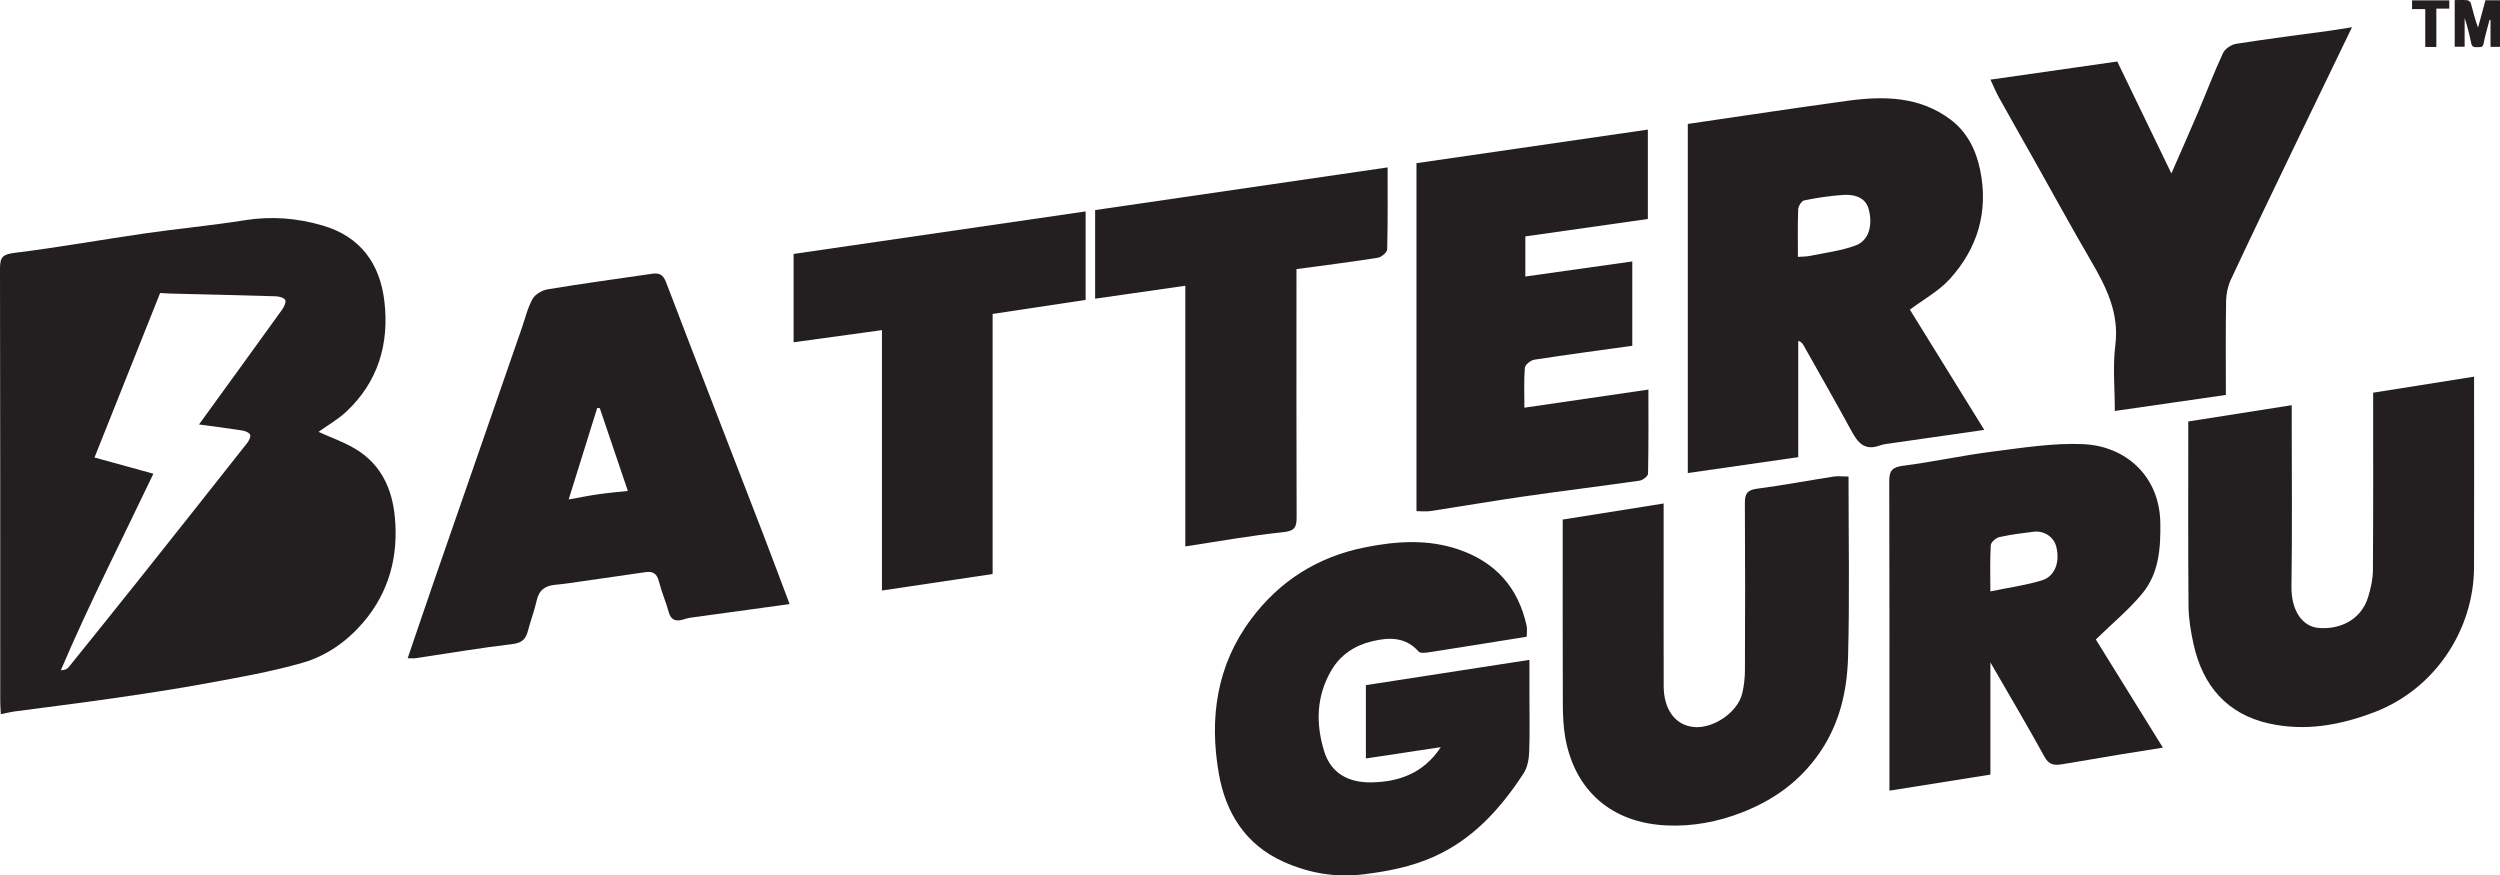 <svg id="Layer_1" data-name="Layer 1" xmlns="http://www.w3.org/2000/svg" viewBox="0 0 1681.79 588.92">
  <defs>
    <style>
      .cls-1 {
        fill: #231f20;
        stroke-width: 0px;
      }

      @keyframes pulse {
        0%, 100% {
          filter: drop-shadow(0 0 10px #4A3F98);
        }
        12.5% {
          filter: drop-shadow(0 0 10px #09C0DE);
        }
        25% {
          filter: drop-shadow(0 0 10px #62be28);
        }
        37.5% {
          filter: drop-shadow(0 0 10px #FFCB05);
        }
        50% {
          filter: drop-shadow(0 0 10px #F58220);
        }
        62.5% {
          filter: drop-shadow(0 0 10px #ED1C27);
        }
        75% {
          filter: drop-shadow(0 0 10px #EE3A7E);
        }
        87.5% {
          filter: drop-shadow(0 0 10px #975CA5);
        }
      }

      .glow {
        animation: pulse 5s infinite;
      }
    </style>
  </defs>
  <path class="cls-1 glow" d="M214.27,290.51c8.46,3.89,17.67,7.04,25.73,12.05,16.35,10.17,23.75,26.23,25.58,44.82,2.62,26.51-3.74,50.8-21.15,71.24-10.85,12.74-24.81,22.61-40.71,27.19-21.28,6.13-43.27,9.92-65.1,13.95-21.09,3.89-42.32,7.04-63.54,10.12-21.82,3.16-43.72,5.82-65.58,8.76-2.72.37-5.4,1.07-8.94,1.79-.15-3.11-.39-5.82-.39-8.52C.15,374.81.22,277.7,0,180.59c-.02-7.55,1.84-9.52,9.77-10.49,29.3-3.6,58.4-8.85,87.63-13.07,22.38-3.23,44.94-5.32,67.27-8.88,17.85-2.84,35.07-1.49,52.28,3.52,25.7,7.49,38.71,25.85,41.65,51.12,3.3,28.42-4.16,54.07-25.67,74.16-5.76,5.38-12.81,9.37-18.65,13.56ZM107.73,197.11c-14.62,36.64-29.21,73.2-44.16,110.65,13.66,3.76,26.24,7.22,39.62,10.91-21.44,45.01-43.38,87.84-62.27,132.22,2.68-.1,4.25-.8,5.2-1.98,16.31-20.22,32.6-40.45,48.77-60.77,23.81-29.92,47.55-59.89,71.23-89.91,1.26-1.6,2.7-4.24,2.18-5.74-.49-1.44-3.36-2.58-5.33-2.89-9.51-1.51-19.06-2.69-29.1-4.06,18.9-26.07,37.53-51.69,56.02-77.41,1.3-1.81,2.73-5.17,1.94-6.41-1.02-1.58-4.23-2.34-6.53-2.41-23.43-.72-46.87-1.23-70.31-1.81-2.2-.05-4.39-.22-7.26-.38Z"/>
  <path class="cls-1 glow" d="M1284.81,208.31c16.16,26.12,32.77,52.98,50.04,80.89-21.41,3.07-41.47,5.93-61.53,8.83-3.02.44-6.15.72-9,1.74-10.07,3.62-14.62-2.1-18.86-9.93-10.49-19.33-21.44-38.42-32.22-57.6-.63-1.12-1.36-2.19-3.53-3.03v78.33c-25.22,3.63-49.43,7.11-74.3,10.69V83.38c14.67-2.16,29.71-4.41,44.77-6.6,20.96-3.04,41.91-6.18,62.9-9.01,24.38-3.29,48.35-2.93,69.1,12.67,11.08,8.33,17.13,20.38,19.89,33.88,5.74,27.99-1.64,52.77-20.56,73.53-7.33,8.04-17.47,13.52-26.72,20.46ZM1209.48,172.81c3.13-.24,5.68-.17,8.11-.67,10.26-2.13,20.87-3.39,30.61-6.97,8.86-3.26,11.67-13.12,9.07-23.83-1.75-7.23-7.55-10.91-17.92-10.17-8.6.61-17.19,1.91-25.64,3.63-1.74.35-3.95,3.86-4.04,5.98-.42,10.46-.19,20.95-.19,32.03Z"/>
  <path class="cls-1 glow" d="M531.2,406.37c-22.53,3.09-44.84,6.13-67.15,9.23-1.63.23-3.22.81-4.82,1.26-4.79,1.33-7.91.21-9.38-5.13-1.91-6.96-4.86-13.65-6.61-20.64-1.3-5.19-4.01-6.92-8.97-6.2-13.52,1.97-27.05,3.93-40.58,5.85-6.63.94-13.24,2.03-19.9,2.62-6.86.61-11.17,3.44-12.74,10.58-1.49,6.76-4.04,13.28-5.77,20-1.44,5.59-3.72,8.54-10.4,9.32-21.84,2.58-43.55,6.29-65.31,9.52-1.37.2-2.79.03-5.32.03,6.11-17.89,11.9-35.08,17.83-52.22,19.64-56.71,39.34-113.39,59.02-170.09,2.28-6.56,3.86-13.52,7.22-19.48,1.77-3.13,6.47-5.79,10.22-6.41,23.37-3.85,46.85-7.07,70.3-10.48,4.65-.67,7.31.62,9.25,5.73,21.58,56.59,43.54,113.03,65.34,169.53,5.98,15.51,11.76,31.11,17.75,46.96ZM422.36,330.25c-6.37-18.8-12.63-37.25-18.88-55.7-.58-.04-1.16-.07-1.73-.11-6.26,20.07-12.51,40.13-19.19,61.55,7.6-1.35,13.74-2.62,19.94-3.5,6.33-.91,12.72-1.45,19.87-2.23Z"/>
  <path class="cls-1 glow" d="M1027.06,428.34c-22.46,3.6-43.63,7.04-64.84,10.32-2.63.41-6.68,1.04-7.9-.34-8.98-10.23-20.43-9.55-31.59-6.85-11.32,2.74-20.98,8.99-27.13,19.53-10.08,17.28-10.53,35.52-4.9,54.13,4.68,15.46,16.87,21.36,31.57,21.19,18.75-.22,35.44-6.15,46.97-23.69-17.29,2.61-33.8,5.1-50.39,7.6v-49.33c36.52-5.64,72.55-11.21,110.02-17,0,8.4,0,15.64,0,22.89,0,13.06.33,26.13-.17,39.17-.18,4.83-1.18,10.32-3.74,14.25-15.51,23.81-34.17,44.53-60.81,56.31-14.86,6.57-30.49,9.64-46.77,11.63-19.11,2.34-36.62-.75-53.69-8.32-25.77-11.44-39.17-33.01-43.78-59.44-6.47-37.09-1.56-72.66,21.65-103.81,19.33-25.96,45.14-42.12,76.93-48.42,21.06-4.17,42.08-5.62,62.93,1.55,24.84,8.55,39.94,25.65,45.55,51.19.52,2.37.07,4.96.07,7.44Z"/>
  <path class="cls-1 glow" d="M1338.98,445.66v75.42c-22.4,3.56-44.53,7.08-67.93,10.81v-8.94c0-66.4.09-132.81-.13-199.21-.02-7.04,1.92-9.46,9.22-10.4,20.13-2.59,40.04-6.98,60.18-9.53,20.27-2.56,40.8-5.91,61.06-5.03,28.34,1.23,51.37,21.25,51.9,52.82.29,17.24-.9,34.08-12.14,47.67-8.96,10.84-20.01,19.96-31.24,30.92,14.03,22.63,29.19,47.09,45.12,72.77-10.18,1.62-19.6,3.06-28.99,4.62-12.89,2.14-25.75,4.45-38.65,6.52-4.78.77-8.8.85-11.91-4.81-11.36-20.71-23.43-41.04-36.46-63.63ZM1338.96,397.84c12.24-2.53,23.73-4.09,34.67-7.43,8.82-2.69,12.21-12.37,9.69-22.54-1.64-6.63-8.13-11.07-15.38-10.16-7.71.97-15.47,1.91-23.03,3.63-2.28.52-5.57,3.47-5.69,5.47-.59,9.82-.27,19.68-.27,31.03Z"/>
  <path class="cls-1 glow" d="M952.88,109.77c52.17-7.57,103.7-15.05,155.66-22.59v60.14c-27.21,3.87-54.47,7.74-82.42,11.71v26.98c23.77-3.35,47.54-6.69,71.95-10.13v56.73c-21.97,3.06-44.02,5.98-66,9.39-2.42.38-6.12,3.41-6.28,5.45-.7,8.7-.3,17.48-.3,26.81,27.95-4.08,55.12-8.05,83.42-12.18,0,19.37.15,38.01-.25,56.63-.04,1.64-3.5,4.32-5.64,4.62-25.67,3.7-51.43,6.84-77.1,10.53-21.22,3.05-42.34,6.71-63.53,9.95-2.98.46-6.08.06-9.51.06V109.77Z"/>
  <path class="cls-1 glow" d="M1472.08,283.53c23.39-3.68,45.91-7.23,69.6-10.95v9.48c0,37.47.37,74.95-.17,112.41-.23,16.24,7.23,26.96,18.19,27.95,13.58,1.22,28.48-4.79,33.38-20.78,1.77-5.77,3.17-11.92,3.22-17.91.28-39.43.15-78.87.15-119.56,22.35-3.55,44.48-7.06,67.9-10.78v9.93c0,39.46.11,78.91-.03,118.37-.15,41.38-25.69,81.55-66.94,97.36-23.12,8.86-46.54,13.01-70.62,7.74-28.48-6.22-44.95-25.41-51.13-53.47-1.85-8.41-3.31-17.11-3.38-25.68-.35-41.13-.16-82.27-.16-124.11Z"/>
  <path class="cls-1 glow" d="M1243.53,320.56c0,41.08.77,81.1-.3,121.08-.61,22.88-5.49,44.9-19.14,64.74-13.32,19.35-31.06,31.89-52.21,40.15-16.24,6.34-33.29,9.57-50.89,8.74-36.51-1.71-61.27-23-67.89-58.39-1.43-7.67-1.73-15.64-1.76-23.47-.17-40.87-.08-81.74-.08-123.9,22.41-3.57,44.69-7.11,67.9-10.81,0,13.69,0,26.13,0,38.57,0,28.11-.06,56.22.03,84.33.05,15.73,7.76,26.13,20.02,27.45,13.17,1.42,29.73-9.75,32.83-22.62,1.23-5.11,1.78-10.49,1.8-15.76.15-37.48.2-74.96-.04-112.44-.04-6.35,1.88-8.66,8.35-9.5,17.11-2.23,34.08-5.46,51.14-8.11,3-.47,6.14-.07,10.22-.07Z"/>
  <path class="cls-1 glow" d="M1582.25,18.28c-13.95,28.86-26.85,55.44-39.66,82.07-14.03,29.17-28.09,58.33-41.8,87.65-2.05,4.38-3.18,9.59-3.26,14.44-.35,20.69-.15,41.39-.15,63.24-24.73,3.57-49.13,7.09-74.71,10.79,0-15.43-1.46-30.01.34-44.18,2.74-21.67-6.02-39.06-16.28-56.65-13.2-22.62-25.74-45.62-38.59-68.44-7.79-13.84-15.66-27.64-23.37-41.53-2.13-3.83-3.8-7.91-5.77-12.09,28.58-4.09,56.4-8.07,85.32-12.2,11.77,24.33,23.74,49.08,36.41,75.29,6.29-14.4,12.18-27.61,17.84-40.93,5.65-13.3,10.77-26.84,16.84-39.94,1.35-2.9,5.52-5.79,8.77-6.3,21.22-3.34,42.54-6.02,63.83-8.94,4.06-.56,8.11-1.27,14.24-2.25Z"/>
  <path class="cls-1 glow" d="M933.47,112.61c0,18.9.2,37.03-.29,55.14-.05,2.01-3.87,5.27-6.31,5.65-17.87,2.83-35.84,5.08-54.72,7.64,0,3.09,0,6.13,0,9.17,0,52.48-.09,104.97.11,157.45.03,6.77-1.04,9.51-9.01,10.34-21.8,2.26-43.42,6.19-65.88,9.58v-175.35c-20.57,2.95-40.3,5.78-60.66,8.7v-59.61c65.11-9.5,130.34-19.02,196.76-28.71Z"/>
  <path class="cls-1 glow" d="M730.32,142.21v59.54c-21,3.17-41.56,6.27-62.57,9.44v174.96c-24.88,3.71-49.27,7.35-74.45,11.11v-175.18c-20.13,2.77-39.49,5.43-59.44,8.17v-59.43c65.08-9.47,130.32-18.97,196.46-28.6Z"/>
  <path class="cls-1 glow" d="M1681.79.21v31.32h-6.38V13.43c-.22-.03-.44-.06-.65-.08-1.37,5.3-2.99,10.55-3.99,15.92-.55,2.96-2.37,2.31-4.14,2.44-1.97.14-3.64.06-4.17-2.47-1.2-5.76-2.58-11.48-4.47-17.18v19.36h-6.67V.05c2.86,0,5.72-.17,8.53.1.88.09,2.12,1.26,2.37,2.17,1.48,5.33,2.72,10.72,4.8,16.23,1.64-6.05,3.27-12.11,4.96-18.35h9.84Z"/>
  <path class="cls-1 glow" d="M1638.98,31.59h-7.47V6.12h-8.87V.25h25.04v5.55h-8.71v25.79Z"/>
</svg>